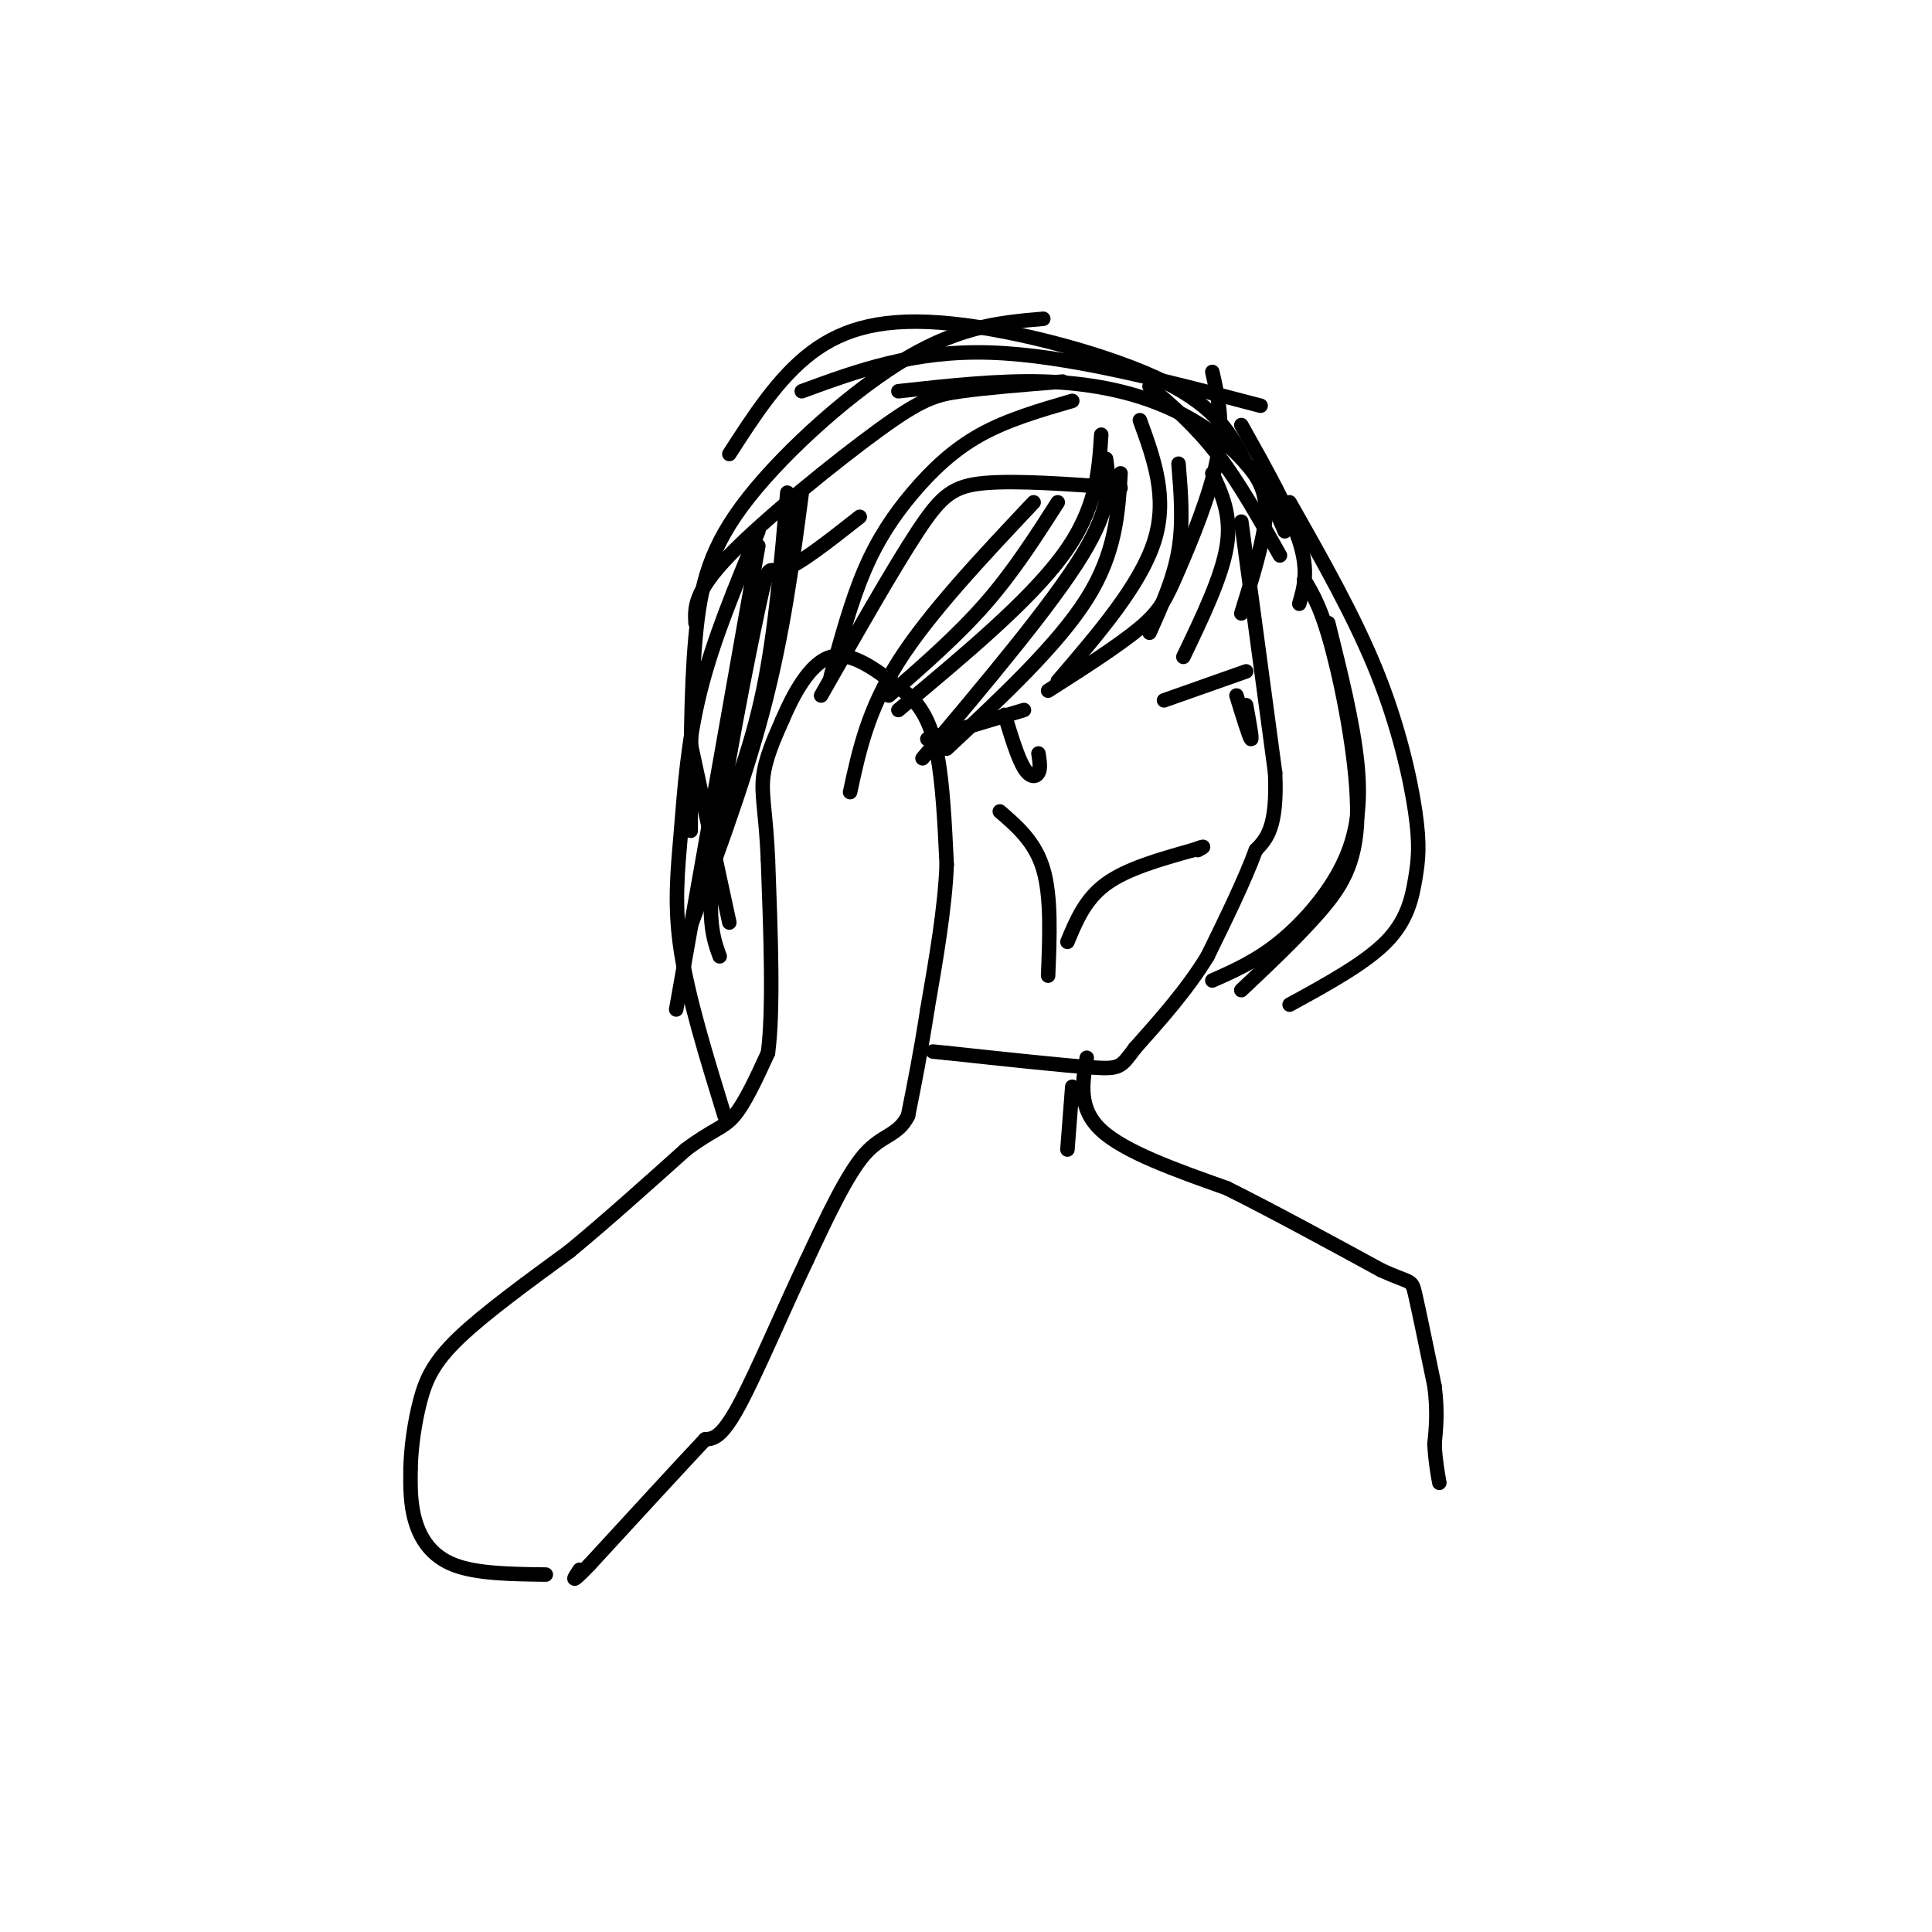 <svg viewBox='0 0 400 400' version='1.1' xmlns='http://www.w3.org/2000/svg' xmlns:xlink='http://www.w3.org/1999/xlink'><g fill='none' stroke='#000000' stroke-width='3' stroke-linecap='round' stroke-linejoin='round'><path d='M113,326c-7.156,-0.089 -14.311,-0.178 -19,-2c-4.689,-1.822 -6.911,-5.378 -8,-9c-1.089,-3.622 -1.044,-7.311 -1,-11'/><path d='M85,304c0.095,-4.310 0.833,-9.583 2,-14c1.167,-4.417 2.762,-7.976 8,-13c5.238,-5.024 14.119,-11.512 23,-18'/><path d='M118,259c7.833,-6.500 15.917,-13.750 24,-21'/><path d='M142,238c5.644,-4.244 7.756,-4.356 10,-7c2.244,-2.644 4.622,-7.822 7,-13'/><path d='M159,218c1.167,-8.833 0.583,-24.417 0,-40'/><path d='M159,178c-0.400,-9.467 -1.400,-13.133 -1,-17c0.400,-3.867 2.200,-7.933 4,-12'/><path d='M162,149c2.178,-5.067 5.622,-11.733 10,-13c4.378,-1.267 9.689,2.867 15,7'/><path d='M187,143c3.800,2.956 5.800,6.844 7,13c1.200,6.156 1.600,14.578 2,23'/><path d='M196,179c-0.333,8.833 -2.167,19.417 -4,30'/><path d='M192,209c-1.333,8.667 -2.667,15.333 -4,22'/><path d='M188,231c-2.089,4.222 -5.311,3.778 -9,8c-3.689,4.222 -7.844,13.111 -12,22'/><path d='M167,261c-4.667,9.778 -10.333,23.222 -14,30c-3.667,6.778 -5.333,6.889 -7,7'/><path d='M146,298c-5.167,5.500 -14.583,15.750 -24,26'/><path d='M122,324c-4.333,4.500 -3.167,2.750 -2,1'/><path d='M257,108c0.000,0.000 7.000,52.000 7,52'/><path d='M264,160c0.500,11.333 -1.750,13.667 -4,16'/><path d='M260,176c-2.333,6.333 -6.167,14.167 -10,22'/><path d='M250,198c-4.167,6.833 -9.583,12.917 -15,19'/><path d='M235,217c-3.000,3.978 -3.000,4.422 -9,4c-6.000,-0.422 -18.000,-1.711 -30,-3'/><path d='M196,218c-5.000,-0.500 -2.500,-0.250 0,0'/><path d='M207,168c3.667,3.167 7.333,6.333 9,12c1.667,5.667 1.333,13.833 1,22'/><path d='M221,195c1.833,-4.417 3.667,-8.833 8,-12c4.333,-3.167 11.167,-5.083 18,-7'/><path d='M247,176c3.167,-1.167 2.083,-0.583 1,0'/><path d='M257,88c5.000,8.917 10.000,17.833 12,24c2.000,6.167 1.000,9.583 0,13'/><path d='M259,97c1.667,2.500 3.333,5.000 3,10c-0.333,5.000 -2.667,12.500 -5,20'/><path d='M251,98c2.000,4.333 4.000,8.667 3,15c-1.000,6.333 -5.000,14.667 -9,23'/><path d='M244,96c0.500,6.083 1.000,12.167 0,18c-1.000,5.833 -3.500,11.417 -6,17'/><path d='M236,87c2.917,8.000 5.833,16.000 3,25c-2.833,9.000 -11.417,19.000 -20,29'/><path d='M232,98c-0.500,8.250 -1.000,16.500 -7,26c-6.000,9.500 -17.500,20.250 -29,31'/><path d='M229,95c0.667,4.833 1.333,9.667 -5,20c-6.333,10.333 -19.667,26.167 -33,42'/><path d='M219,104c-4.583,7.167 -9.167,14.333 -15,21c-5.833,6.667 -12.917,12.833 -20,19'/><path d='M267,104c6.718,11.850 13.435,23.700 18,35c4.565,11.300 6.976,22.049 8,29c1.024,6.951 0.660,10.102 0,14c-0.660,3.898 -1.617,8.542 -6,13c-4.383,4.458 -12.191,8.729 -20,13'/><path d='M270,120c1.827,2.994 3.655,5.988 6,15c2.345,9.012 5.208,24.042 5,34c-0.208,9.958 -3.488,14.845 -8,20c-4.512,5.155 -10.256,10.577 -16,16'/><path d='M275,129c2.571,10.310 5.143,20.619 6,29c0.857,8.381 0.000,14.833 -3,21c-3.000,6.167 -8.143,12.048 -13,16c-4.857,3.952 -9.429,5.976 -14,8'/><path d='M251,77c1.202,5.286 2.405,10.571 1,18c-1.405,7.429 -5.417,17.000 -8,23c-2.583,6.000 -3.738,8.429 -8,12c-4.262,3.571 -11.631,8.286 -19,13'/><path d='M228,90c-0.500,7.750 -1.000,15.500 -8,25c-7.000,9.500 -20.500,20.750 -34,32'/><path d='M214,104c-10.833,11.500 -21.667,23.000 -28,33c-6.333,10.000 -8.167,18.500 -10,27'/><path d='M265,115c-4.250,-7.583 -8.500,-15.167 -13,-21c-4.500,-5.833 -9.250,-9.917 -14,-14'/><path d='M266,110c-2.024,-4.720 -4.048,-9.440 -8,-14c-3.952,-4.560 -9.833,-8.958 -17,-12c-7.167,-3.042 -15.619,-4.726 -25,-5c-9.381,-0.274 -19.690,0.863 -30,2'/><path d='M261,84c-20.083,-5.250 -40.167,-10.500 -56,-11c-15.833,-0.500 -27.417,3.750 -39,8'/><path d='M220,79c-7.833,0.631 -15.667,1.262 -21,2c-5.333,0.738 -8.167,1.583 -17,8c-8.833,6.417 -23.667,18.405 -31,26c-7.333,7.595 -7.167,10.798 -7,14'/><path d='M163,102c-1.250,14.500 -2.500,29.000 -5,41c-2.500,12.000 -6.250,21.500 -10,31'/><path d='M166,102c-1.917,14.583 -3.833,29.167 -8,45c-4.167,15.833 -10.583,32.917 -17,50'/><path d='M157,113c0.000,0.000 -17.000,96.000 -17,96'/><path d='M157,110c-4.673,11.208 -9.345,22.417 -12,33c-2.655,10.583 -3.292,20.542 -4,29c-0.708,8.458 -1.488,15.417 0,25c1.488,9.583 5.244,21.792 9,34'/><path d='M143,154c0.000,0.000 8.000,37.000 8,37'/><path d='M222,225c0.000,0.000 -1.000,13.000 -1,13'/><path d='M225,219c-0.917,5.250 -1.833,10.500 3,15c4.833,4.500 15.417,8.250 26,12'/><path d='M254,246c9.667,4.833 20.833,10.917 32,17'/><path d='M286,263c6.356,2.911 6.244,1.689 7,5c0.756,3.311 2.378,11.156 4,19'/><path d='M297,287c0.667,5.167 0.333,8.583 0,12'/><path d='M297,299c0.167,3.333 0.583,5.667 1,8'/><path d='M232,101c-10.711,-0.778 -21.422,-1.556 -28,-1c-6.578,0.556 -9.022,2.444 -14,10c-4.978,7.556 -12.489,20.778 -20,34'/><path d='M258,96c-2.970,-5.774 -5.940,-11.548 -17,-17c-11.060,-5.452 -30.208,-10.583 -44,-12c-13.792,-1.417 -22.226,0.881 -29,6c-6.774,5.119 -11.887,13.060 -17,21'/><path d='M216,66c-8.423,0.726 -16.845,1.452 -28,8c-11.155,6.548 -25.042,18.917 -33,29c-7.958,10.083 -9.988,17.881 -11,29c-1.012,11.119 -1.006,25.560 -1,40'/><path d='M149,198c-1.387,-3.815 -2.774,-7.631 -1,-22c1.774,-14.369 6.708,-39.292 9,-50c2.292,-10.708 1.940,-7.202 5,-8c3.060,-0.798 9.530,-5.899 16,-11'/><path d='M222,83c-6.702,1.946 -13.405,3.893 -19,7c-5.595,3.107 -10.083,7.375 -14,12c-3.917,4.625 -7.262,9.607 -10,16c-2.738,6.393 -4.869,14.196 -7,22'/><path d='M192,153c0.000,0.000 20.000,-6.000 20,-6'/><path d='M208,148c1.356,4.444 2.711,8.889 4,11c1.289,2.111 2.511,1.889 3,1c0.489,-0.889 0.244,-2.444 0,-4'/><path d='M241,145c0.000,0.000 17.000,-6.000 17,-6'/><path d='M256,144c1.333,4.333 2.667,8.667 3,9c0.333,0.333 -0.333,-3.333 -1,-7'/></g>
</svg>